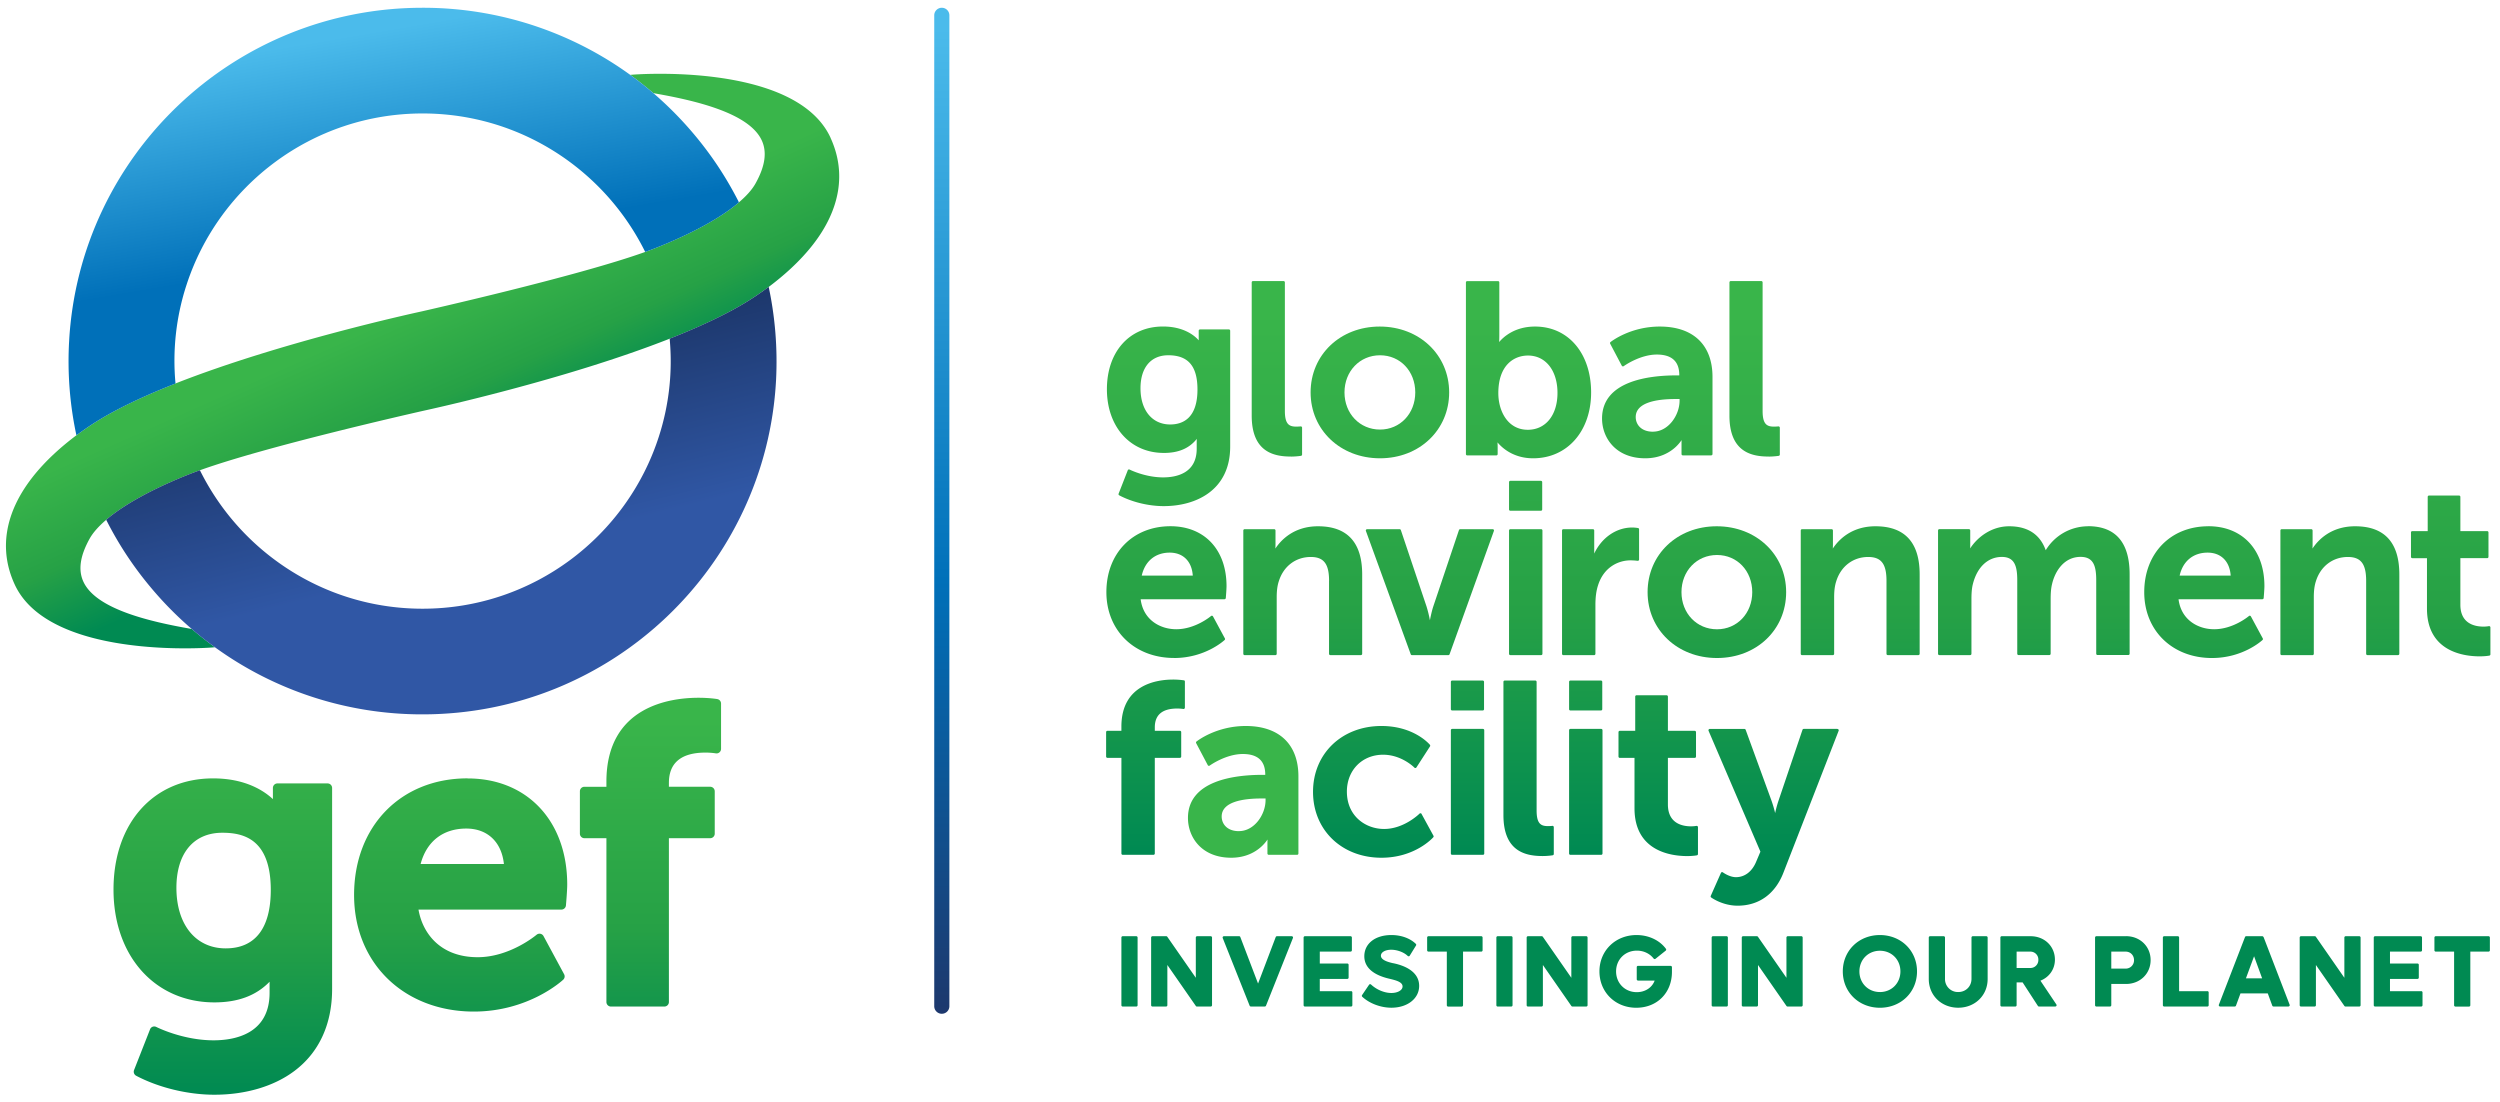 <svg width="161" height="71" fill="none" xmlns="http://www.w3.org/2000/svg"><g clip-path="url(#clip0_3009_1655)"><path d="M74.94 29.17c.952 0 1.639-.288 2.136-.908a2.016 2.016 0 00-.008.17v.467c0 1.607-1.354 1.845-2.16 1.845-1.165 0-2.151-.499-2.161-.503a.084.084 0 00-.068-.005.08.08 0 00-.05.048l-.591 1.51a.083.083 0 00.039.104c.82.436 1.893.696 2.865.696 2.07 0 4.282-1.01 4.282-3.836v-7.459a.086.086 0 00-.085-.085h-1.856a.086.086 0 00-.086.085v.618c-.26-.297-.954-.89-2.302-.89-2.16 0-3.61 1.624-3.61 4.04 0 2.417 1.503 4.101 3.66 4.101l-.006.003zm-1.492-4.163c0-1.333.668-2.128 1.788-2.128 1.284 0 1.881.7 1.881 2.205 0 1.86-.955 2.252-1.756 2.252-1.162 0-1.913-.915-1.913-2.33z" fill="url(#paint0_linear_3009_1655)"/><path d="M83.146 29.404c.331 0 .626-.046.638-.048a.084.084 0 00.07-.083v-1.728a.082.082 0 00-.028-.064.081.081 0 00-.066-.021s-.14.014-.288.014c-.46 0-.726-.165-.726-1.006v-8.283a.086.086 0 00-.085-.085h-1.966a.086.086 0 00-.085.085v8.58c0 2.365 1.447 2.637 2.534 2.637l.002.002z" fill="url(#paint1_linear_3009_1655)"/><path d="M88.873 29.514c2.538 0 4.453-1.824 4.453-4.242 0-2.42-1.922-4.242-4.47-4.242s-4.453 1.823-4.453 4.242c0 2.418 1.922 4.242 4.47 4.242zm0-1.85c-1.303 0-2.288-1.029-2.288-2.392 0-1.364.985-2.392 2.288-2.392s2.27 1.028 2.27 2.392c0 1.363-.977 2.392-2.27 2.392z" fill="url(#paint2_linear_3009_1655)"/><path d="M98.731 29.514c2.2 0 3.737-1.746 3.737-4.242 0-2.497-1.452-4.242-3.61-4.242-1.301 0-2.027.659-2.314.999.007-.114.012-.263.012-.43v-3.411a.086.086 0 00-.085-.085h-1.98a.086.086 0 00-.086.085v11.056c0 .046.039.085.085.085h1.873a.086.086 0 00.086-.085v-.452a5.34 5.34 0 00-.01-.302c.29.348 1.02 1.024 2.295 1.024h-.003zm-2.239-4.196c0-1.787.99-2.421 1.913-2.421 1.135 0 1.897.967 1.897 2.406 0 1.44-.767 2.375-1.912 2.375-1.303 0-1.898-1.222-1.898-2.36z" fill="url(#paint3_linear_3009_1655)"/><path d="M107.968 24.175c-1.79 0-4.796.36-4.796 2.779 0 1.232.872 2.56 2.784 2.56.955 0 1.581-.387 1.937-.71.173-.156.307-.323.402-.462a6.186 6.186 0 00-.005.245v.654c0 .047.039.085.085.085h1.824a.086.086 0 00.086-.085v-4.966c0-2.062-1.238-3.245-3.394-3.245-1.895 0-3.122.957-3.174.999a.084.084 0 00-.022.104l.748 1.418a.093.093 0 00.056.043c.025.005.049 0 .069-.014.009-.008 1.037-.747 2.133-.747.958 0 1.445.443 1.445 1.318v.024h-.18.002zm-1.513 3.627c-.772 0-1.115-.474-1.115-.943 0-.96 1.396-1.162 2.567-1.162h.258v.102c0 .946-.73 2-1.71 2v.003z" fill="url(#paint4_linear_3009_1655)"/><path d="M113.912 29.404c.331 0 .626-.046.638-.048a.084.084 0 00.071-.083v-1.728a.08.08 0 00-.03-.064.08.08 0 00-.065-.021s-.139.014-.288.014c-.46 0-.726-.165-.726-1.006v-8.283a.086.086 0 00-.085-.085h-1.966a.086.086 0 00-.085.085v8.58c0 2.365 1.447 2.637 2.533 2.637l.003.002z" fill="url(#paint5_linear_3009_1655)"/><path d="M75.61 42.376c1.992 0 3.205-1.113 3.256-1.16a.085.085 0 00.017-.102l-.765-1.417a.09.09 0 00-.058-.044.085.085 0 00-.071.02c-.01.01-1.004.85-2.239.85-1.032 0-2.126-.598-2.292-1.932h5.398c.044 0 .08-.034.086-.078 0-.022.046-.535.046-.77 0-2.342-1.418-3.854-3.61-3.854-2.429 0-4.127 1.743-4.127 4.242 0 2.5 1.834 4.242 4.36 4.242l-.002.003zm-2.081-5.307c.207-.928.874-1.48 1.8-1.48.865 0 1.427.564 1.486 1.48h-3.286z" fill="url(#paint6_linear_3009_1655)"/><path d="M85.59 37.402v4.702c0 .046.038.085.084.085h1.966a.086.086 0 00.085-.085v-5.108c0-2.061-.957-3.104-2.845-3.104-1.57 0-2.397.904-2.745 1.434.002-.073.007-.156.007-.243v-.919a.086.086 0 00-.085-.085h-1.902a.086.086 0 00-.086.085v7.942c0 .046.04.085.086.085h1.98a.086.086 0 00.085-.085v-3.644c0-.425.044-.754.137-1.033.3-.963 1.088-1.56 2.056-1.56.838 0 1.179.444 1.179 1.533h-.003z" fill="url(#paint7_linear_3009_1655)"/><path d="M96.127 34.08h-2.09a.087.087 0 00-.08.057l-1.654 4.92c-.09.273-.166.628-.217.888a7.674 7.674 0 00-.217-.887l-1.654-4.92a.086.086 0 00-.08-.059h-2.09a.093.093 0 00-.071.037.08.08 0 00-.01.077l2.887 7.942a.084.084 0 00.08.056h2.341a.084.084 0 00.08-.056l2.855-7.942a.084.084 0 00-.078-.114h-.002z" fill="url(#paint8_linear_3009_1655)"/><path d="M99.233 30.965h-1.966a.085.085 0 00-.085.085v1.758c0 .047.038.085.085.085h1.966a.085.085 0 00.085-.085V31.05a.085.085 0 00-.085-.085z" fill="url(#paint9_linear_3009_1655)"/><path d="M99.248 34.08h-1.98a.085.085 0 00-.086.084v7.94c0 .047.038.085.085.085h1.98a.085.085 0 00.086-.085v-7.94a.085.085 0 00-.085-.085z" fill="url(#paint10_linear_3009_1655)"/><path d="M105.459 36.116a.078.078 0 00.068-.02.08.08 0 00.03-.062v-1.948a.084.084 0 00-.071-.082c-.007 0-.18-.032-.375-.032-1.028 0-1.966.659-2.443 1.678v-1.485a.086.086 0 00-.086-.086h-1.902a.086.086 0 00-.085.085v7.942c0 .046.039.085.085.085h1.98a.086.086 0 00.085-.085v-3.145c0-.501.054-.914.169-1.267.375-1.184 1.325-1.607 2.087-1.607.256 0 .453.03.456.03h.002z" fill="url(#paint11_linear_3009_1655)"/><path d="M106.105 38.134c0 2.419 1.922 4.242 4.47 4.242s4.453-1.823 4.453-4.242-1.922-4.242-4.47-4.242-4.453 1.823-4.453 4.242zm4.47 2.392c-1.304 0-2.288-1.028-2.288-2.392 0-1.364.984-2.392 2.288-2.392 1.303 0 2.27 1.028 2.27 2.392 0 1.364-.977 2.392-2.27 2.392z" fill="url(#paint12_linear_3009_1655)"/><path d="M120.779 33.892c-1.571 0-2.397.904-2.746 1.434.003-.073.008-.156.008-.243v-.919a.086.086 0 00-.085-.085h-1.903a.086.086 0 00-.085.085v7.942c0 .046.039.085.085.085h1.98a.086.086 0 00.086-.085v-3.644c0-.425.044-.754.136-1.033.3-.963 1.089-1.56 2.056-1.56.838 0 1.179.444 1.179 1.533v4.702c0 .046.039.085.085.085h1.966a.086.086 0 00.085-.085v-5.108c0-2.061-.957-3.104-2.845-3.104h-.002z" fill="url(#paint13_linear_3009_1655)"/><path d="M134.459 33.892a3.192 3.192 0 00-2.714 1.543c-.367-1.023-1.159-1.543-2.355-1.543-1.121 0-2.029.68-2.512 1.427.003-.073.005-.153.005-.238v-.92a.086.086 0 00-.085-.084h-1.902a.086.086 0 00-.086.085v7.942c0 .046.039.085.086.085h1.98a.086.086 0 00.085-.085v-3.489c0-.301.01-.685.09-.992.271-1.1.97-1.757 1.869-1.757.823 0 .991.6.991 1.502v4.733c0 .046.039.085.085.085h1.981a.086.086 0 00.085-.085v-3.488c0-.333.012-.688.093-1.01.197-.84.784-1.74 1.836-1.74.836 0 1.006.6 1.006 1.503v4.733c0 .046.039.085.086.085h1.98a.086.086 0 00.085-.085V36.99c0-2.061-.906-3.104-2.689-3.104v.005z" fill="url(#paint14_linear_3009_1655)"/><path d="M142.215 33.892c-2.429 0-4.126 1.743-4.126 4.242 0 2.499 1.834 4.242 4.36 4.242 1.993 0 3.206-1.113 3.257-1.16a.085.085 0 00.017-.102l-.765-1.417a.088.088 0 00-.059-.044.076.076 0 00-.07.02c-.01.01-1.006.85-2.239.85-1.033 0-2.126-.598-2.292-1.932h5.398c.044 0 .08-.034.085-.078 0-.022.047-.535.047-.77 0-2.342-1.418-3.854-3.611-3.854l-.002.003zm-.046 1.697c.865 0 1.427.564 1.486 1.48h-3.286c.207-.928.874-1.48 1.8-1.48z" fill="url(#paint15_linear_3009_1655)"/><path d="M151.669 33.892c-1.571 0-2.397.904-2.745 1.434.002-.073.007-.156.007-.243v-.919a.086.086 0 00-.085-.085h-1.903a.086.086 0 00-.085.085v7.942c0 .046.039.085.085.085h1.981a.086.086 0 00.085-.085v-3.644c0-.425.044-.754.136-1.033.3-.963 1.089-1.56 2.056-1.56.838 0 1.179.444 1.179 1.533v4.702c0 .046.039.085.086.085h1.965a.086.086 0 00.086-.085v-5.108c0-2.061-.958-3.104-2.846-3.104h-.002z" fill="url(#paint16_linear_3009_1655)"/><path d="M160.351 40.341a.084.084 0 00-.071-.017s-.136.03-.341.03c-.558 0-1.491-.183-1.491-1.41v-2.998h1.725a.086.086 0 00.085-.085v-1.573a.086.086 0 00-.085-.085h-1.725v-2.205a.086.086 0 00-.085-.085h-1.934a.086.086 0 00-.085.085v2.205h-.992a.086.086 0 00-.085.085v1.573c0 .046.039.085.085.085h.945v3.248c0 2.774 2.373 3.075 3.394 3.075.377 0 .616-.046.626-.049a.085.085 0 00.068-.082v-1.729a.084.084 0 00-.032-.065l-.002-.003z" fill="url(#paint17_linear_3009_1655)"/><path d="M76.233 43.813s-.278-.049-.685-.049c-1.001 0-3.33.294-3.33 3.027v.272h-.899a.086.086 0 00-.085.085v1.573c0 .046.04.085.085.085h.9v6.16c0 .046.038.085.085.085h1.98a.086.086 0 00.085-.085v-6.16h1.615a.086.086 0 00.086-.085v-1.573a.086.086 0 00-.086-.085H74.37v-.226c0-.802.485-1.208 1.445-1.208.221 0 .39.029.39.029.024.005.05 0 .07-.02.02-.019.032-.038.032-.065V43.89a.084.084 0 00-.07-.083l-.003.005z" fill="url(#paint18_linear_3009_1655)"/><path d="M80.228 46.754c-1.896 0-3.123.958-3.174 1a.083.083 0 00-.022.104l.748 1.417a.092.092 0 00.055.044c.025.005.05 0 .069-.015.01-.007 1.037-.746 2.134-.746.957 0 1.444.442 1.444 1.318v.024h-.18c-1.79 0-4.797.36-4.797 2.778 0 1.233.873 2.56 2.785 2.56.955 0 1.58-.386 1.936-.71a2.58 2.58 0 00.402-.462 7.324 7.324 0 00-.005.246v.654c0 .046.04.085.086.085h1.824a.086.086 0 00.085-.085v-4.967c0-2.061-1.237-3.245-3.393-3.245h.003zm-.436 6.773c-.773 0-1.116-.474-1.116-.943 0-.96 1.396-1.162 2.567-1.162h.259v.102c0 .945-.731 2-1.71 2v.003z" fill="url(#paint19_linear_3009_1655)"/><path d="M91.552 52.418a.086.086 0 00-.063-.043.082.082 0 00-.073.024c-.01.01-.992.987-2.28.987-1.191 0-2.397-.827-2.397-2.407 0-1.376.982-2.375 2.334-2.375 1.196 0 2.007.822 2.014.831.017.02.044.03.068.025.027 0 .049-.017.064-.04l.874-1.353a.088.088 0 00-.005-.1c-.041-.048-1.033-1.213-3.123-1.213-2.553 0-4.406 1.785-4.406 4.242 0 2.458 1.853 4.242 4.406 4.242 2.151 0 3.294-1.266 3.34-1.32a.084.084 0 00.01-.097l-.765-1.4.002-.003z" fill="url(#paint20_linear_3009_1655)"/><path d="M95.486 43.827h-1.965a.085.085 0 00-.086.086v1.757c0 .047.038.085.086.085h1.965a.085.085 0 00.086-.085v-1.758a.085.085 0 00-.086-.085z" fill="url(#paint21_linear_3009_1655)"/><path d="M95.501 46.941h-1.98a.085.085 0 00-.086.085v7.94c0 .047.038.085.086.085h1.98a.085.085 0 00.085-.085v-7.94a.085.085 0 00-.085-.085z" fill="url(#paint22_linear_3009_1655)"/><path d="M99.971 53.187s-.139.014-.288.014c-.46 0-.725-.165-.725-1.006v-8.282a.086.086 0 00-.086-.086h-1.966a.086.086 0 00-.085.086v8.578c0 2.366 1.447 2.638 2.534 2.638.331 0 .626-.046.638-.049a.084.084 0 00.071-.082v-1.729a.08.08 0 00-.03-.063.08.08 0 00-.066-.022l.003.003z" fill="url(#paint23_linear_3009_1655)"/><path d="M103.116 46.941h-1.981a.085.085 0 00-.085.085v7.94c0 .047.038.085.085.085h1.981a.085.085 0 00.085-.085v-7.94a.085.085 0 00-.085-.085z" fill="url(#paint24_linear_3009_1655)"/><path d="M103.101 43.827h-1.966a.085.085 0 00-.085.086v1.757c0 .047.038.085.085.085h1.966a.085.085 0 00.085-.085v-1.758a.085.085 0 00-.085-.085z" fill="url(#paint25_linear_3009_1655)"/><path d="M109.245 53.187s-.137.029-.341.029c-.558 0-1.491-.183-1.491-1.41v-2.998h1.724a.086.086 0 00.086-.085v-1.572a.086.086 0 00-.086-.086h-1.724v-2.204a.086.086 0 00-.085-.086h-1.935a.086.086 0 00-.085.086v2.204h-.991a.086.086 0 00-.086.086v1.572c0 .047.039.085.086.085h.945v3.248c0 2.774 2.372 3.075 3.393 3.075.378 0 .616-.046.626-.048a.085.085 0 00.068-.083v-1.728a.084.084 0 00-.102-.083l-.002-.002z" fill="url(#paint26_linear_3009_1655)"/><path d="M118.328 46.941h-2.168a.086.086 0 00-.08.059l-1.559 4.609a7.556 7.556 0 00-.202.753 7.812 7.812 0 00-.229-.785L112.421 47a.084.084 0 00-.08-.056h-2.232a.08.08 0 00-.07.039.085.085 0 00-.008.08l3.34 7.784-.283.669c-.263.62-.733.974-1.293.974-.419 0-.836-.306-.838-.308-.019-.015-.046-.022-.073-.015a.087.087 0 00-.056.049l-.655 1.478a.084.084 0 00.026.102c.03.022.736.53 1.703.53 1.372 0 2.419-.754 2.95-2.125l3.557-9.14a.083.083 0 00-.01-.078.087.087 0 00-.071-.037v-.005z" fill="url(#paint27_linear_3009_1655)"/><path d="M73.176 60.292h-.873a.085.085 0 00-.085.085v4.36c0 .046.038.084.085.084h.873a.085.085 0 00.085-.085v-4.359a.085.085 0 00-.085-.085zm4.794 0h-.875a.086.086 0 00-.085.085v2.592l-1.835-2.64a.085.085 0 00-.07-.037h-.887a.086.086 0 00-.085.085v4.36c0 .045.039.084.085.084h.875a.086.086 0 00.085-.085v-2.591l1.834 2.64a.085.085 0 00.07.036h.888a.086.086 0 00.085-.085v-4.359a.086.086 0 00-.086-.085zm5.222 0h-.955a.09.09 0 00-.08.054l-1.138 2.995-1.142-2.995a.082.082 0 00-.08-.054h-.975a.09.09 0 00-.07.037.09.09 0 00-.01.078l1.734 4.358a.085.085 0 00.078.054h.899a.085.085 0 00.078-.054l1.734-4.358a.08.08 0 00-.01-.078.08.08 0 00-.07-.037h.007zm3.812 3.54h-2.01v-.79h1.772a.086.086 0 00.085-.085v-.822a.086.086 0 00-.085-.085h-1.771v-.766h1.98a.086.086 0 00.086-.085v-.822a.086.086 0 00-.086-.085h-2.938a.086.086 0 00-.085.085v4.36c0 .045.04.084.085.084h2.97a.086.086 0 00.085-.085v-.822a.086.086 0 00-.085-.085l-.003.003zm2.721-1.799c-.34-.075-.794-.207-.794-.486 0-.221.278-.384.663-.384s.816.16 1.062.398c.02.017.044.027.07.025a.076.076 0 00.061-.04l.405-.656a.084.084 0 00-.012-.104c-.368-.36-.943-.569-1.574-.569-1.043 0-1.744.55-1.744 1.366 0 .7.548 1.199 1.6 1.444.424.102.863.207.863.501 0 .24-.31.42-.719.42-.45 0-.952-.209-1.31-.544a.083.083 0 00-.069-.022.09.09 0 00-.06.037l-.449.663a.085.085 0 00.012.11c.47.435 1.19.705 1.876.705 1.035 0 1.788-.591 1.788-1.405 0-.975-1.045-1.335-1.669-1.461v.002zm5.669-1.741h-3.4a.086.086 0 00-.086.085v.822c0 .046.039.085.085.085h1.182v3.455c0 .046.039.085.085.085h.874a.086.086 0 00.086-.085v-3.455h1.174a.086.086 0 00.085-.085v-.822a.086.086 0 00-.085-.085zm1.929 0h-.872a.085.085 0 00-.085.085v4.36c0 .046.038.084.085.084h.872a.085.085 0 00.085-.085v-4.359a.085.085 0 00-.085-.085zm4.831 0h-.875a.086.086 0 00-.085.085v2.592l-1.835-2.64a.089.089 0 00-.07-.037h-.887a.086.086 0 00-.085.085v4.36c0 .045.039.084.085.084h.875a.086.086 0 00.085-.085v-2.591l1.834 2.64a.09.09 0 00.071.036h.887a.086.086 0 00.085-.085v-4.359a.086.086 0 00-.085-.085zm5.439 1.908h-2.102a.086.086 0 00-.085.086v.778c0 .046.039.085.085.085h1.069c-.161.45-.609.746-1.152.746-.76 0-1.332-.574-1.332-1.337s.574-1.337 1.339-1.337c.434 0 .829.187 1.079.51a.09.09 0 00.056.032.097.097 0 00.064-.017l.657-.525a.084.084 0 00.015-.117c-.409-.556-1.116-.887-1.893-.887-1.361 0-2.389 1.007-2.389 2.341 0 1.335 1.018 2.341 2.37 2.341s2.299-.97 2.299-2.31v-.303a.086.086 0 00-.085-.085h.005zm3.595-1.908h-.872a.085.085 0 00-.085.085v4.36c0 .046.038.084.085.084h.872a.085.085 0 00.086-.085v-4.359a.085.085 0 00-.086-.085zm4.819 0h-.875a.086.086 0 00-.085.085v2.592l-1.834-2.64a.09.09 0 00-.071-.037h-.887a.086.086 0 00-.085.085v4.36c0 .045.039.084.085.084h.875a.086.086 0 00.085-.085v-2.591l1.834 2.64a.091.091 0 00.071.036h.887a.086.086 0 00.085-.085v-4.359a.086.086 0 00-.085-.085zm5.059-.075c-1.361 0-2.389 1.007-2.389 2.341 0 1.335 1.028 2.341 2.389 2.341 1.362 0 2.39-1.006 2.39-2.34 0-1.335-1.028-2.342-2.39-2.342zm0 3.67c-.752 0-1.32-.57-1.32-1.329 0-.758.568-1.33 1.32-1.33.753 0 1.321.572 1.321 1.33 0 .758-.568 1.33-1.321 1.33zm6.857-3.595h-.874a.086.086 0 00-.085.085v2.66c0 .486-.366.85-.853.85a.832.832 0 01-.853-.85v-2.66a.086.086 0 00-.085-.085h-.874a.086.086 0 00-.086.085v2.672c0 1.053.814 1.848 1.896 1.848 1.081 0 1.895-.795 1.895-1.848v-2.672a.086.086 0 00-.085-.085h.004zm3.479 2.864c.572-.224.935-.744.935-1.352 0-.863-.672-1.512-1.566-1.512h-1.861a.086.086 0 00-.085.085v4.36c0 .045.039.084.085.084h.874a.086.086 0 00.086-.085v-1.47h.387l.982 1.514a.08.08 0 00.07.039h1.05a.087.087 0 00.076-.044.089.089 0 00-.005-.088l-1.028-1.533v.002zm-1.532-1.872h.884a.51.51 0 01.516.528.51.51 0 01-.516.527h-.884v-1.057.002zm7.042-.992h-1.905a.086.086 0 00-.085.085v4.36c0 .045.039.084.085.084h.875a.086.086 0 00.085-.085v-1.369h.947c.904 0 1.586-.66 1.586-1.538s-.682-1.54-1.586-1.54l-.002.003zm-.945.992h.928c.304 0 .536.236.536.547a.531.531 0 01-.536.547h-.928v-1.094zm6.187 2.548h-1.819v-3.455a.086.086 0 00-.086-.085h-.874a.086.086 0 00-.086.085v4.36c0 .045.039.084.086.084h2.779a.086.086 0 00.085-.085v-.822a.086.086 0 00-.085-.085v.003zm3.613-3.486a.086.086 0 00-.078-.054h-1.033a.085.085 0 00-.078.054l-1.683 4.358a.08.08 0 00.009.078.083.083 0 00.071.037h.943a.084.084 0 00.08-.056l.29-.79h1.756l.29.79a.084.084 0 00.081.056h.957a.093.093 0 00.071-.037.08.08 0 00.009-.078l-1.678-4.358h-.007zm-.086 2.657h-1.042l.524-1.42.518 1.42zm6.256-2.711h-.875a.086.086 0 00-.085.085v2.592l-1.834-2.64a.09.09 0 00-.071-.037h-.886a.086.086 0 00-.086.085v4.36c0 .045.039.084.086.084h.874a.086.086 0 00.085-.085v-2.591l1.835 2.64a.088.088 0 00.07.036h.887a.086.086 0 00.085-.085v-4.359a.086.086 0 00-.085-.085zm3.988 3.54h-2.01v-.79h1.771a.086.086 0 00.085-.085v-.822a.086.086 0 00-.085-.085h-1.771v-.766h1.978a.086.086 0 00.085-.085v-.822a.086.086 0 00-.085-.085h-2.938a.086.086 0 00-.085.085v4.36c0 .045.039.084.085.084h2.97a.086.086 0 00.085-.085v-.822a.086.086 0 00-.085-.085v.003zm4.338-3.54h-3.401a.086.086 0 00-.085.085v.822c0 .046.039.085.085.085h1.182v3.455c0 .046.039.085.085.085h.875a.086.086 0 00.085-.085v-3.455h1.174a.086.086 0 00.085-.085v-.822a.086.086 0 00-.085-.085z" fill="#008A52"/><path d="M60.652.5a.488.488 0 00-.487.486v63.835a.488.488 0 00.975 0V.986A.488.488 0 0060.652.5z" fill="url(#paint28_linear_3009_1655)"/><path d="M53.488 8.872C51.223 3.947 40.692 4.8 40.592 4.822h-.007c.514.375 1.011.766 1.49 1.177 2.712.471 6.118 1.269 6.963 3.002.373.763.248 1.685-.383 2.815-.216.39-.58.797-1.067 1.213-1.171 1-3.074 2.042-5.5 2.995-.166.066-.346.131-.536.2-4.358 1.57-14.34 3.816-14.44 3.84-.458.1-9.081 1.982-15.81 4.631-1.817.715-3.495 1.488-4.837 2.295-.344.207-.901.564-1.545 1.043-.908.68-1.982 1.61-2.852 2.73-1.761 2.268-2.15 4.643-1.125 6.87 1.666 3.625 7.804 4.12 10.973 4.12 1.138 0 1.896-.063 1.92-.07h.007a24.155 24.155 0 01-1.49-1.176c-2.712-.472-6.117-1.27-6.962-3.003-.373-.763-.246-1.684.382-2.815.217-.389.58-.797 1.067-1.213 1.172-.999 3.074-2.042 5.5-2.992.166-.066.346-.132.536-.2 4.178-1.507 13.444-3.615 14.382-3.828l.059-.013c.457-.1 9.083-1.983 15.809-4.63 1.817-.715 3.495-1.488 4.838-2.296a19.47 19.47 0 001.544-1.042c.909-.681 1.983-1.61 2.852-2.73 1.762-2.268 2.151-4.644 1.126-6.87l.002-.003z" fill="url(#paint29_linear_3009_1655)"/><path d="M49.508 18.472c-.643.481-1.2.836-1.544 1.043-1.343.807-3.021 1.578-4.838 2.295a15.73 15.73 0 01-.697 6.31c-2.066 6.42-8.104 11.081-15.215 11.081-4.1 0-7.839-1.548-10.672-4.091a16.044 16.044 0 01-3.668-4.828c-.19.068-.368.136-.536.2-2.426.95-4.329 1.995-5.5 2.992l.075.146a22.48 22.48 0 002.792 4.205 22.71 22.71 0 004.133 3.856 22.72 22.72 0 0013.371 4.324c12.185 0 22.138-9.539 22.77-21.543a23.156 23.156 0 00-.476-5.992l.005.002z" fill="url(#paint30_linear_3009_1655)"/><path d="M47.547 12.949a22.972 22.972 0 00-1.362-2.322A23.122 23.122 0 0042.078 6 22.743 22.743 0 0027.214.5C15.061.5 5.128 9.99 4.453 21.95a22.734 22.734 0 00.468 6.085c.643-.48 1.2-.836 1.544-1.042 1.342-.807 3.023-1.58 4.838-2.295a15.731 15.731 0 01.713-6.364C14.1 11.94 20.123 7.307 27.214 7.307c4.083 0 7.812 1.539 10.638 4.062a16.029 16.029 0 013.7 4.857c.19-.068.368-.136.536-.2 2.426-.95 4.329-1.995 5.5-2.994a.863.863 0 01-.041-.083z" fill="url(#paint31_linear_3009_1655)"/><path d="M21.09 50.452h-3.223a.293.293 0 00-.292.291v.72c-.601-.56-1.805-1.335-3.851-1.335-3.837 0-6.414 2.876-6.414 7.16 0 4.283 2.672 7.266 6.497 7.266 1.517 0 2.687-.435 3.554-1.33v.712c0 2.662-2.26 3.061-3.608 3.061-1.985 0-3.668-.85-3.685-.86a.297.297 0 00-.237-.015.286.286 0 00-.168.168l-1.03 2.623a.295.295 0 00.134.364c1.447.766 3.33 1.223 5.04 1.223 2.02 0 3.856-.547 5.171-1.544 1.576-1.19 2.41-3.012 2.41-5.263v-12.95a.293.293 0 00-.293-.291h-.005zm-6.555 10.623c-1.93 0-3.174-1.529-3.174-3.9 0-2.221 1.106-3.546 2.957-3.546 1.34 0 3.12.382 3.12 3.683 0 2.463-1.003 3.763-2.903 3.763z" fill="url(#paint32_linear_3009_1655)"/><path d="M30.11 50.126c-4.301 0-7.307 3.087-7.307 7.51 0 4.421 3.244 7.509 7.714 7.509 3.515 0 5.664-1.97 5.754-2.052a.292.292 0 00.059-.35l-1.328-2.46a.293.293 0 00-.448-.083c-.017.014-1.71 1.444-3.79 1.444-2.444 0-3.56-1.585-3.813-3.066h9.203a.295.295 0 00.292-.265c.003-.038.083-.935.083-1.349 0-4.086-2.577-6.833-6.414-6.833l-.004-.005zm-.082 3.233c1.366 0 2.275.866 2.424 2.283h-5.364c.384-1.456 1.442-2.283 2.94-2.283z" fill="url(#paint33_linear_3009_1655)"/><path d="M46.195 45.02c-.02-.002-.494-.084-1.215-.084-1.784 0-5.927.525-5.927 5.401v.331h-1.415a.293.293 0 00-.293.292v2.73c0 .16.132.291.293.291h1.415V64.53c0 .16.131.292.292.292h3.44c.16 0 .292-.131.292-.291V53.98h2.66c.16 0 .292-.13.292-.291v-2.73a.293.293 0 00-.292-.292h-2.66v-.248c0-1.296.794-1.952 2.363-1.952.373 0 .65.049.653.049a.292.292 0 00.343-.287v-2.92a.292.292 0 00-.24-.287v-.002z" fill="url(#paint34_linear_3009_1655)"/></g><defs><linearGradient id="paint0_linear_3009_1655" x1="75.251" y1="54.735" x2="75.251" y2="20.12" gradientUnits="userSpaceOnUse"><stop stop-color="#008A52"/><stop offset=".44" stop-color="#26A146"/><stop offset="1" stop-color="#39B54A"/></linearGradient><linearGradient id="paint1_linear_3009_1655" x1="82.232" y1="54.735" x2="82.232" y2="20.12" gradientUnits="userSpaceOnUse"><stop stop-color="#008A52"/><stop offset=".44" stop-color="#26A146"/><stop offset="1" stop-color="#39B54A"/></linearGradient><linearGradient id="paint2_linear_3009_1655" x1="88.863" y1="54.735" x2="88.863" y2="20.12" gradientUnits="userSpaceOnUse"><stop stop-color="#008A52"/><stop offset=".44" stop-color="#26A146"/><stop offset="1" stop-color="#39B54A"/></linearGradient><linearGradient id="paint3_linear_3009_1655" x1="98.436" y1="54.735" x2="98.436" y2="20.12" gradientUnits="userSpaceOnUse"><stop stop-color="#008A52"/><stop offset=".44" stop-color="#26A146"/><stop offset="1" stop-color="#39B54A"/></linearGradient><linearGradient id="paint4_linear_3009_1655" x1="106.728" y1="54.735" x2="106.728" y2="20.12" gradientUnits="userSpaceOnUse"><stop stop-color="#008A52"/><stop offset=".44" stop-color="#26A146"/><stop offset="1" stop-color="#39B54A"/></linearGradient><linearGradient id="paint5_linear_3009_1655" x1="113.001" y1="54.735" x2="113.001" y2="20.12" gradientUnits="userSpaceOnUse"><stop stop-color="#008A52"/><stop offset=".44" stop-color="#26A146"/><stop offset="1" stop-color="#39B54A"/></linearGradient><linearGradient id="paint6_linear_3009_1655" x1="75.12" y1="54.735" x2="75.12" y2="20.12" gradientUnits="userSpaceOnUse"><stop stop-color="#008A52"/><stop offset=".44" stop-color="#26A146"/><stop offset="1" stop-color="#39B54A"/></linearGradient><linearGradient id="paint7_linear_3009_1655" x1="83.894" y1="54.735" x2="83.894" y2="20.12" gradientUnits="userSpaceOnUse"><stop stop-color="#008A52"/><stop offset=".44" stop-color="#26A146"/><stop offset="1" stop-color="#39B54A"/></linearGradient><linearGradient id="paint8_linear_3009_1655" x1="92.086" y1="54.735" x2="92.086" y2="20.12" gradientUnits="userSpaceOnUse"><stop stop-color="#008A52"/><stop offset=".44" stop-color="#26A146"/><stop offset="1" stop-color="#39B54A"/></linearGradient><linearGradient id="paint9_linear_3009_1655" x1="98.249" y1="54.735" x2="98.249" y2="20.12" gradientUnits="userSpaceOnUse"><stop stop-color="#008A52"/><stop offset=".44" stop-color="#26A146"/><stop offset="1" stop-color="#39B54A"/></linearGradient><linearGradient id="paint10_linear_3009_1655" x1="98.256" y1="54.735" x2="98.256" y2="20.12" gradientUnits="userSpaceOnUse"><stop stop-color="#008A52"/><stop offset=".44" stop-color="#26A146"/><stop offset="1" stop-color="#39B54A"/></linearGradient><linearGradient id="paint11_linear_3009_1655" x1="103.077" y1="54.735" x2="103.077" y2="20.12" gradientUnits="userSpaceOnUse"><stop stop-color="#008A52"/><stop offset=".44" stop-color="#26A146"/><stop offset="1" stop-color="#39B54A"/></linearGradient><linearGradient id="paint12_linear_3009_1655" x1="110.565" y1="54.735" x2="110.565" y2="20.12" gradientUnits="userSpaceOnUse"><stop stop-color="#008A52"/><stop offset=".44" stop-color="#26A146"/><stop offset="1" stop-color="#39B54A"/></linearGradient><linearGradient id="paint13_linear_3009_1655" x1="119.795" y1="54.735" x2="119.795" y2="20.12" gradientUnits="userSpaceOnUse"><stop stop-color="#008A52"/><stop offset=".44" stop-color="#26A146"/><stop offset="1" stop-color="#39B54A"/></linearGradient><linearGradient id="paint14_linear_3009_1655" x1="130.98" y1="54.735" x2="130.98" y2="20.12" gradientUnits="userSpaceOnUse"><stop stop-color="#008A52"/><stop offset=".44" stop-color="#26A146"/><stop offset="1" stop-color="#39B54A"/></linearGradient><linearGradient id="paint15_linear_3009_1655" x1="141.957" y1="54.735" x2="141.957" y2="20.12" gradientUnits="userSpaceOnUse"><stop stop-color="#008A52"/><stop offset=".44" stop-color="#26A146"/><stop offset="1" stop-color="#39B54A"/></linearGradient><linearGradient id="paint16_linear_3009_1655" x1="150.687" y1="54.735" x2="150.687" y2="20.12" gradientUnits="userSpaceOnUse"><stop stop-color="#008A52"/><stop offset=".44" stop-color="#26A146"/><stop offset="1" stop-color="#39B54A"/></linearGradient><linearGradient id="paint17_linear_3009_1655" x1="157.825" y1="54.735" x2="157.825" y2="20.12" gradientUnits="userSpaceOnUse"><stop stop-color="#008A52"/><stop offset=".44" stop-color="#26A146"/><stop offset="1" stop-color="#39B54A"/></linearGradient><linearGradient id="paint18_linear_3009_1655" x1="73.77" y1="54.735" x2="73.77" y2="20.12" gradientUnits="userSpaceOnUse"><stop stop-color="#008A52"/><stop offset=".44" stop-color="#26A146"/><stop offset="1" stop-color="#39B54A"/></linearGradient><linearGradient id="paint19_linear_3009_1655" x1="80.064" y1=".5" x2="80.064" y2="20.12" gradientUnits="userSpaceOnUse"><stop stop-color="#008A52"/><stop offset=".44" stop-color="#26A146"/><stop offset="1" stop-color="#39B54A"/></linearGradient><linearGradient id="paint20_linear_3009_1655" x1="88.442" y1="54.735" x2="88.442" y2="20.12" gradientUnits="userSpaceOnUse"><stop stop-color="#008A52"/><stop offset=".44" stop-color="#26A146"/><stop offset="1" stop-color="#39B54A"/></linearGradient><linearGradient id="paint21_linear_3009_1655" x1="94.505" y1="54.735" x2="94.505" y2="20.12" gradientUnits="userSpaceOnUse"><stop stop-color="#008A52"/><stop offset=".44" stop-color="#26A146"/><stop offset="1" stop-color="#39B54A"/></linearGradient><linearGradient id="paint22_linear_3009_1655" x1="94.512" y1="54.735" x2="94.512" y2="20.12" gradientUnits="userSpaceOnUse"><stop stop-color="#008A52"/><stop offset=".44" stop-color="#26A146"/><stop offset="1" stop-color="#39B54A"/></linearGradient><linearGradient id="paint23_linear_3009_1655" x1="98.444" y1="54.735" x2="98.444" y2="20.12" gradientUnits="userSpaceOnUse"><stop stop-color="#008A52"/><stop offset=".44" stop-color="#26A146"/><stop offset="1" stop-color="#39B54A"/></linearGradient><linearGradient id="paint24_linear_3009_1655" x1="102.127" y1="54.735" x2="102.127" y2="20.12" gradientUnits="userSpaceOnUse"><stop stop-color="#008A52"/><stop offset=".44" stop-color="#26A146"/><stop offset="1" stop-color="#39B54A"/></linearGradient><linearGradient id="paint25_linear_3009_1655" x1="102.117" y1="54.735" x2="102.117" y2="20.12" gradientUnits="userSpaceOnUse"><stop stop-color="#008A52"/><stop offset=".44" stop-color="#26A146"/><stop offset="1" stop-color="#39B54A"/></linearGradient><linearGradient id="paint26_linear_3009_1655" x1="106.792" y1="54.735" x2="106.792" y2="20.12" gradientUnits="userSpaceOnUse"><stop stop-color="#008A52"/><stop offset=".44" stop-color="#26A146"/><stop offset="1" stop-color="#39B54A"/></linearGradient><linearGradient id="paint27_linear_3009_1655" x1="114.216" y1="54.735" x2="114.216" y2="20.12" gradientUnits="userSpaceOnUse"><stop stop-color="#008A52"/><stop offset=".44" stop-color="#26A146"/><stop offset="1" stop-color="#39B54A"/></linearGradient><linearGradient id="paint28_linear_3009_1655" x1="60.652" y1="65.307" x2="60.652" y2="1.825" gradientUnits="userSpaceOnUse"><stop stop-color="#1D386D"/><stop offset=".44" stop-color="#0070B9"/><stop offset="1" stop-color="#4BBBEB"/></linearGradient><linearGradient id="paint29_linear_3009_1655" x1="30.206" y1="29.946" x2="25.875" y2="20.216" gradientUnits="userSpaceOnUse"><stop stop-color="#008A52"/><stop offset=".44" stop-color="#26A146"/><stop offset="1" stop-color="#39B54A"/></linearGradient><linearGradient id="paint30_linear_3009_1655" x1="30.659" y1="36.002" x2="27.773" y2="24.304" gradientUnits="userSpaceOnUse"><stop stop-color="#3057A5"/><stop offset="1" stop-color="#1D386D"/></linearGradient><linearGradient id="paint31_linear_3009_1655" x1="23.093" y1="2.192" x2="25.453" y2="15.989" gradientUnits="userSpaceOnUse"><stop stop-color="#4BBBEB"/><stop offset="1" stop-color="#0070B9"/></linearGradient><linearGradient id="paint32_linear_3009_1655" x1="14.345" y1="70.444" x2="14.345" y2="46.382" gradientUnits="userSpaceOnUse"><stop stop-color="#008A52"/><stop offset=".44" stop-color="#26A146"/><stop offset="1" stop-color="#39B54A"/></linearGradient><linearGradient id="paint33_linear_3009_1655" x1="29.662" y1="70.444" x2="29.662" y2="46.382" gradientUnits="userSpaceOnUse"><stop stop-color="#008A52"/><stop offset=".44" stop-color="#26A146"/><stop offset="1" stop-color="#39B54A"/></linearGradient><linearGradient id="paint34_linear_3009_1655" x1="41.893" y1="70.444" x2="41.893" y2="46.382" gradientUnits="userSpaceOnUse"><stop stop-color="#008A52"/><stop offset=".44" stop-color="#26A146"/><stop offset="1" stop-color="#39B54A"/></linearGradient><clipPath id="clip0_3009_1655"><path fill="#fff" transform="translate(.382 .5)" d="M0 0h160v70H0z"/></clipPath></defs></svg>